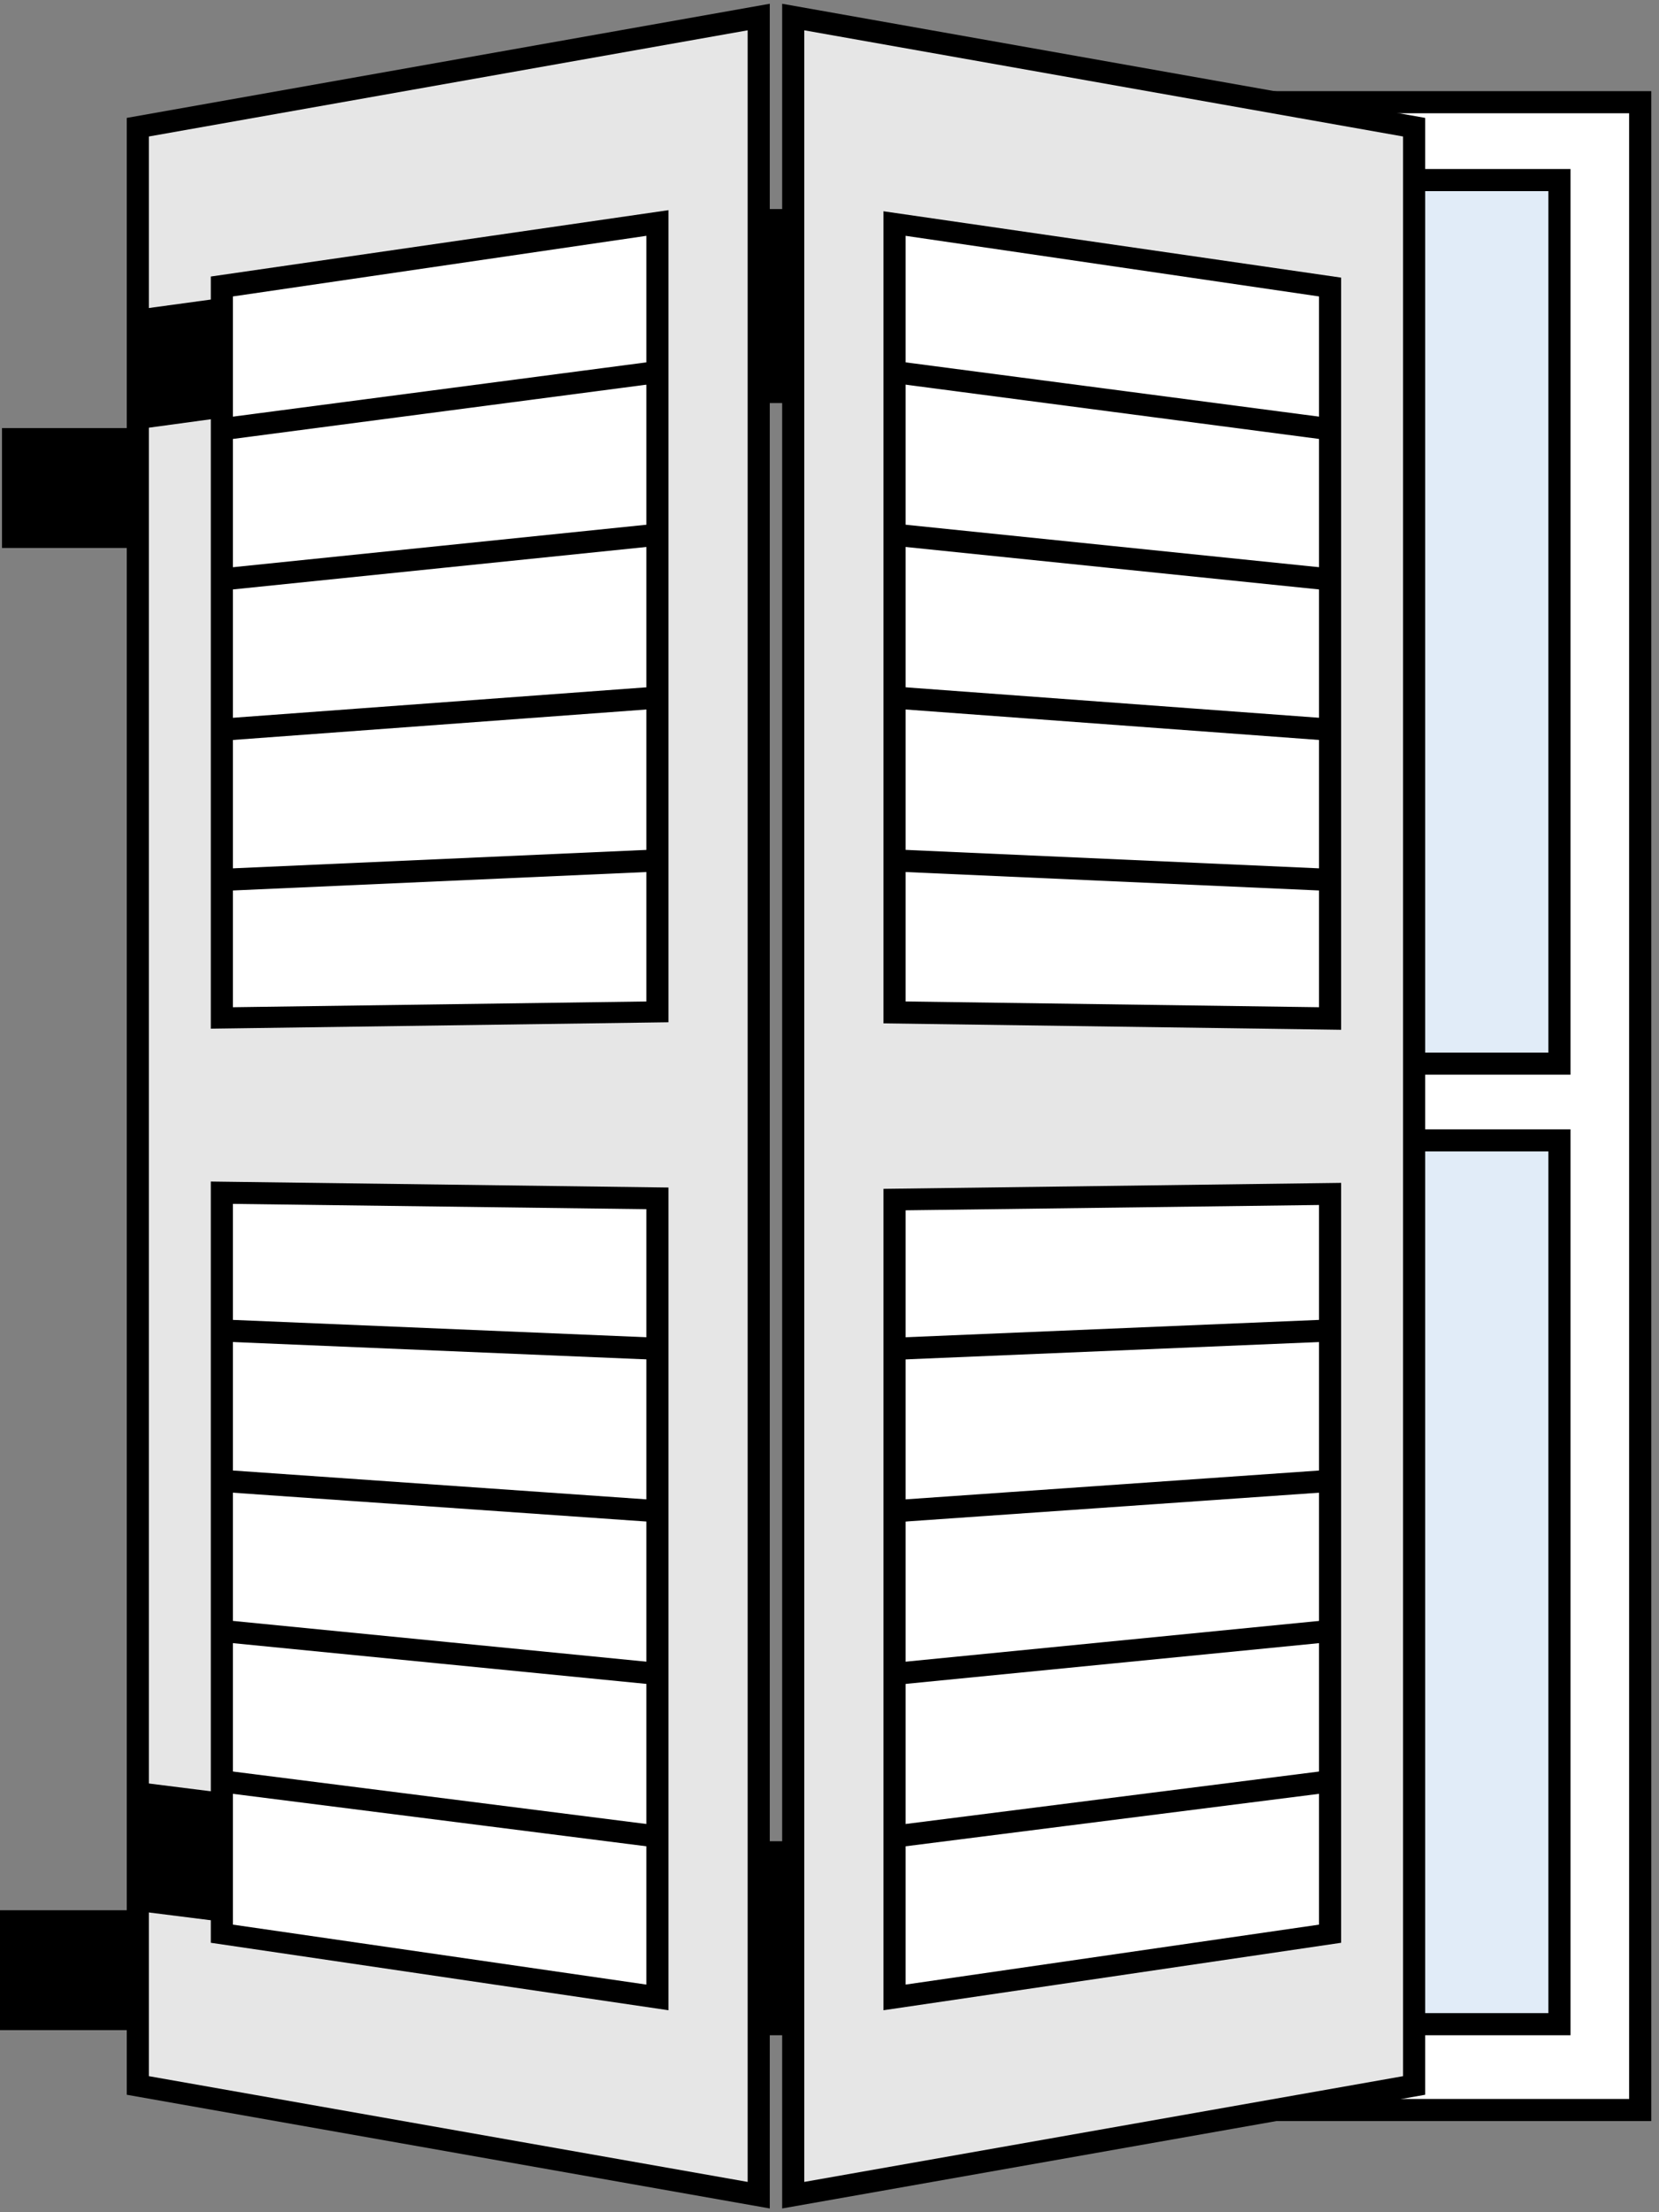 <svg id="Layer_1" data-name="Layer 1" xmlns="http://www.w3.org/2000/svg" viewBox="0 0 75 100"><rect x="0" y="0" width="75" height="100" fill="#808080" stroke="none"/><defs><style>.cls-1{fill:#fff;}.cls-2{fill:#e1ecf8;}.cls-3{fill:#e6e6e6;}.cls-4{fill:none;stroke:#000;stroke-miterlimit:10;}</style></defs><rect x="32.36" y="9.45" width="5.8" height="8.77"/><rect x="32.17" y="83.23" width="5.8" height="8.77"/><rect class="cls-1" x="45.61" y="4.62" width="28.54" height="90.77"/><path d="M73.65,5.12V94.88H46.11V5.12H73.65m1-1H45.11V95.88H74.65V4.12Z"/><rect class="cls-2" x="41.37" y="8.14" width="29.13" height="39.94"/><path d="M70,8.64V47.58H41.87V8.64H70m1-1H40.87V48.58H71V7.64Z"/><rect class="cls-2" x="41.37" y="51.55" width="29.13" height="39.94"/><path d="M70,52.05V91H41.87V52.05H70m1-1H40.87V92H71V51.05Z"/><polygon class="cls-3" points="35.86 0.77 63.93 5.75 63.93 94.27 35.86 99.23 35.86 0.77"/><path d="M36.36,1.37l27.07,4.8V93.85L36.36,98.63V1.37m-1-1.2V99.83l29.07-5.14V5.33L35.36.17Z"/><polygon class="cls-1" points="40.44 45.76 40.44 10.08 60.13 12.97 60.13 46.04 40.44 45.76"/><path d="M40.94,10.66,59.63,13.4V45.53l-18.69-.26V10.66m-1-1.16V46.26l20.69.29v-34l-20.69-3Z"/><line class="cls-4" x1="59.8" y1="19.36" x2="40.53" y2="16.83"/><line class="cls-4" x1="59.8" y1="26.16" x2="40.53" y2="24.18"/><line class="cls-4" x1="59.8" y1="32.96" x2="40.53" y2="31.54"/><line class="cls-4" x1="59.8" y1="39.76" x2="40.53" y2="38.9"/><polygon class="cls-1" points="40.44 54.17 60.13 53.92 60.13 87.39 40.44 90.29 40.44 54.17"/><path d="M59.63,54.42V87L40.94,89.71v-35l18.69-.24m1-1-20.69.27V90.87l20.69-3.05V53.41Z"/><line class="cls-4" x1="59.97" y1="60.15" x2="40.19" y2="60.98"/><line class="cls-4" x1="59.97" y1="66.95" x2="40.19" y2="68.33"/><line class="cls-4" x1="59.97" y1="73.74" x2="40.19" y2="75.69"/><line class="cls-4" x1="59.97" y1="80.54" x2="40.19" y2="83.05"/><polygon class="cls-3" points="6.23 94.27 6.23 5.75 34.3 0.77 34.3 99.23 6.23 94.27"/><path d="M33.8,1.37V98.63L6.73,93.85V6.17L33.8,1.37m1-1.2L5.73,5.33V94.69L34.8,99.83V.17Z"/><polygon class="cls-1" points="10.03 12.97 29.72 10.08 29.72 45.76 10.03 46.04 10.03 12.97"/><path d="M29.22,10.66V45.27l-18.69.26V13.4l18.69-2.74m1-1.16-20.69,3v34l20.69-.29V9.5Z"/><line class="cls-4" x1="10.36" y1="19.36" x2="29.63" y2="16.83"/><line class="cls-4" x1="10.36" y1="26.16" x2="29.63" y2="24.18"/><line class="cls-4" x1="10.36" y1="32.96" x2="29.63" y2="31.54"/><line class="cls-4" x1="10.36" y1="39.76" x2="29.63" y2="38.9"/><polygon class="cls-1" points="10.03 87.39 10.03 53.92 29.72 54.17 29.72 90.29 10.03 87.39"/><path d="M10.53,54.42l18.69.24V89.71L10.53,87V54.42m-1-1V87.82l20.69,3.05V53.68L9.53,53.41Z"/><line class="cls-4" x1="10.19" y1="60.15" x2="29.97" y2="60.98"/><line class="cls-4" x1="10.19" y1="66.95" x2="29.97" y2="68.33"/><line class="cls-4" x1="10.19" y1="73.74" x2="29.97" y2="75.69"/><line class="cls-4" x1="10.19" y1="80.54" x2="29.97" y2="83.05"/><polygon points="6.68 19.34 9.54 18.95 9.54 13.54 6.68 13.93 6.68 19.34"/><rect x="0.09" y="19.35" width="5.64" height="5.42"/><rect x="-0.07" y="86.35" width="5.81" height="5.42"/><polygon points="5.93 86.35 10.15 86.88 10.15 81.05 5.93 80.52 5.93 86.35"/></svg>